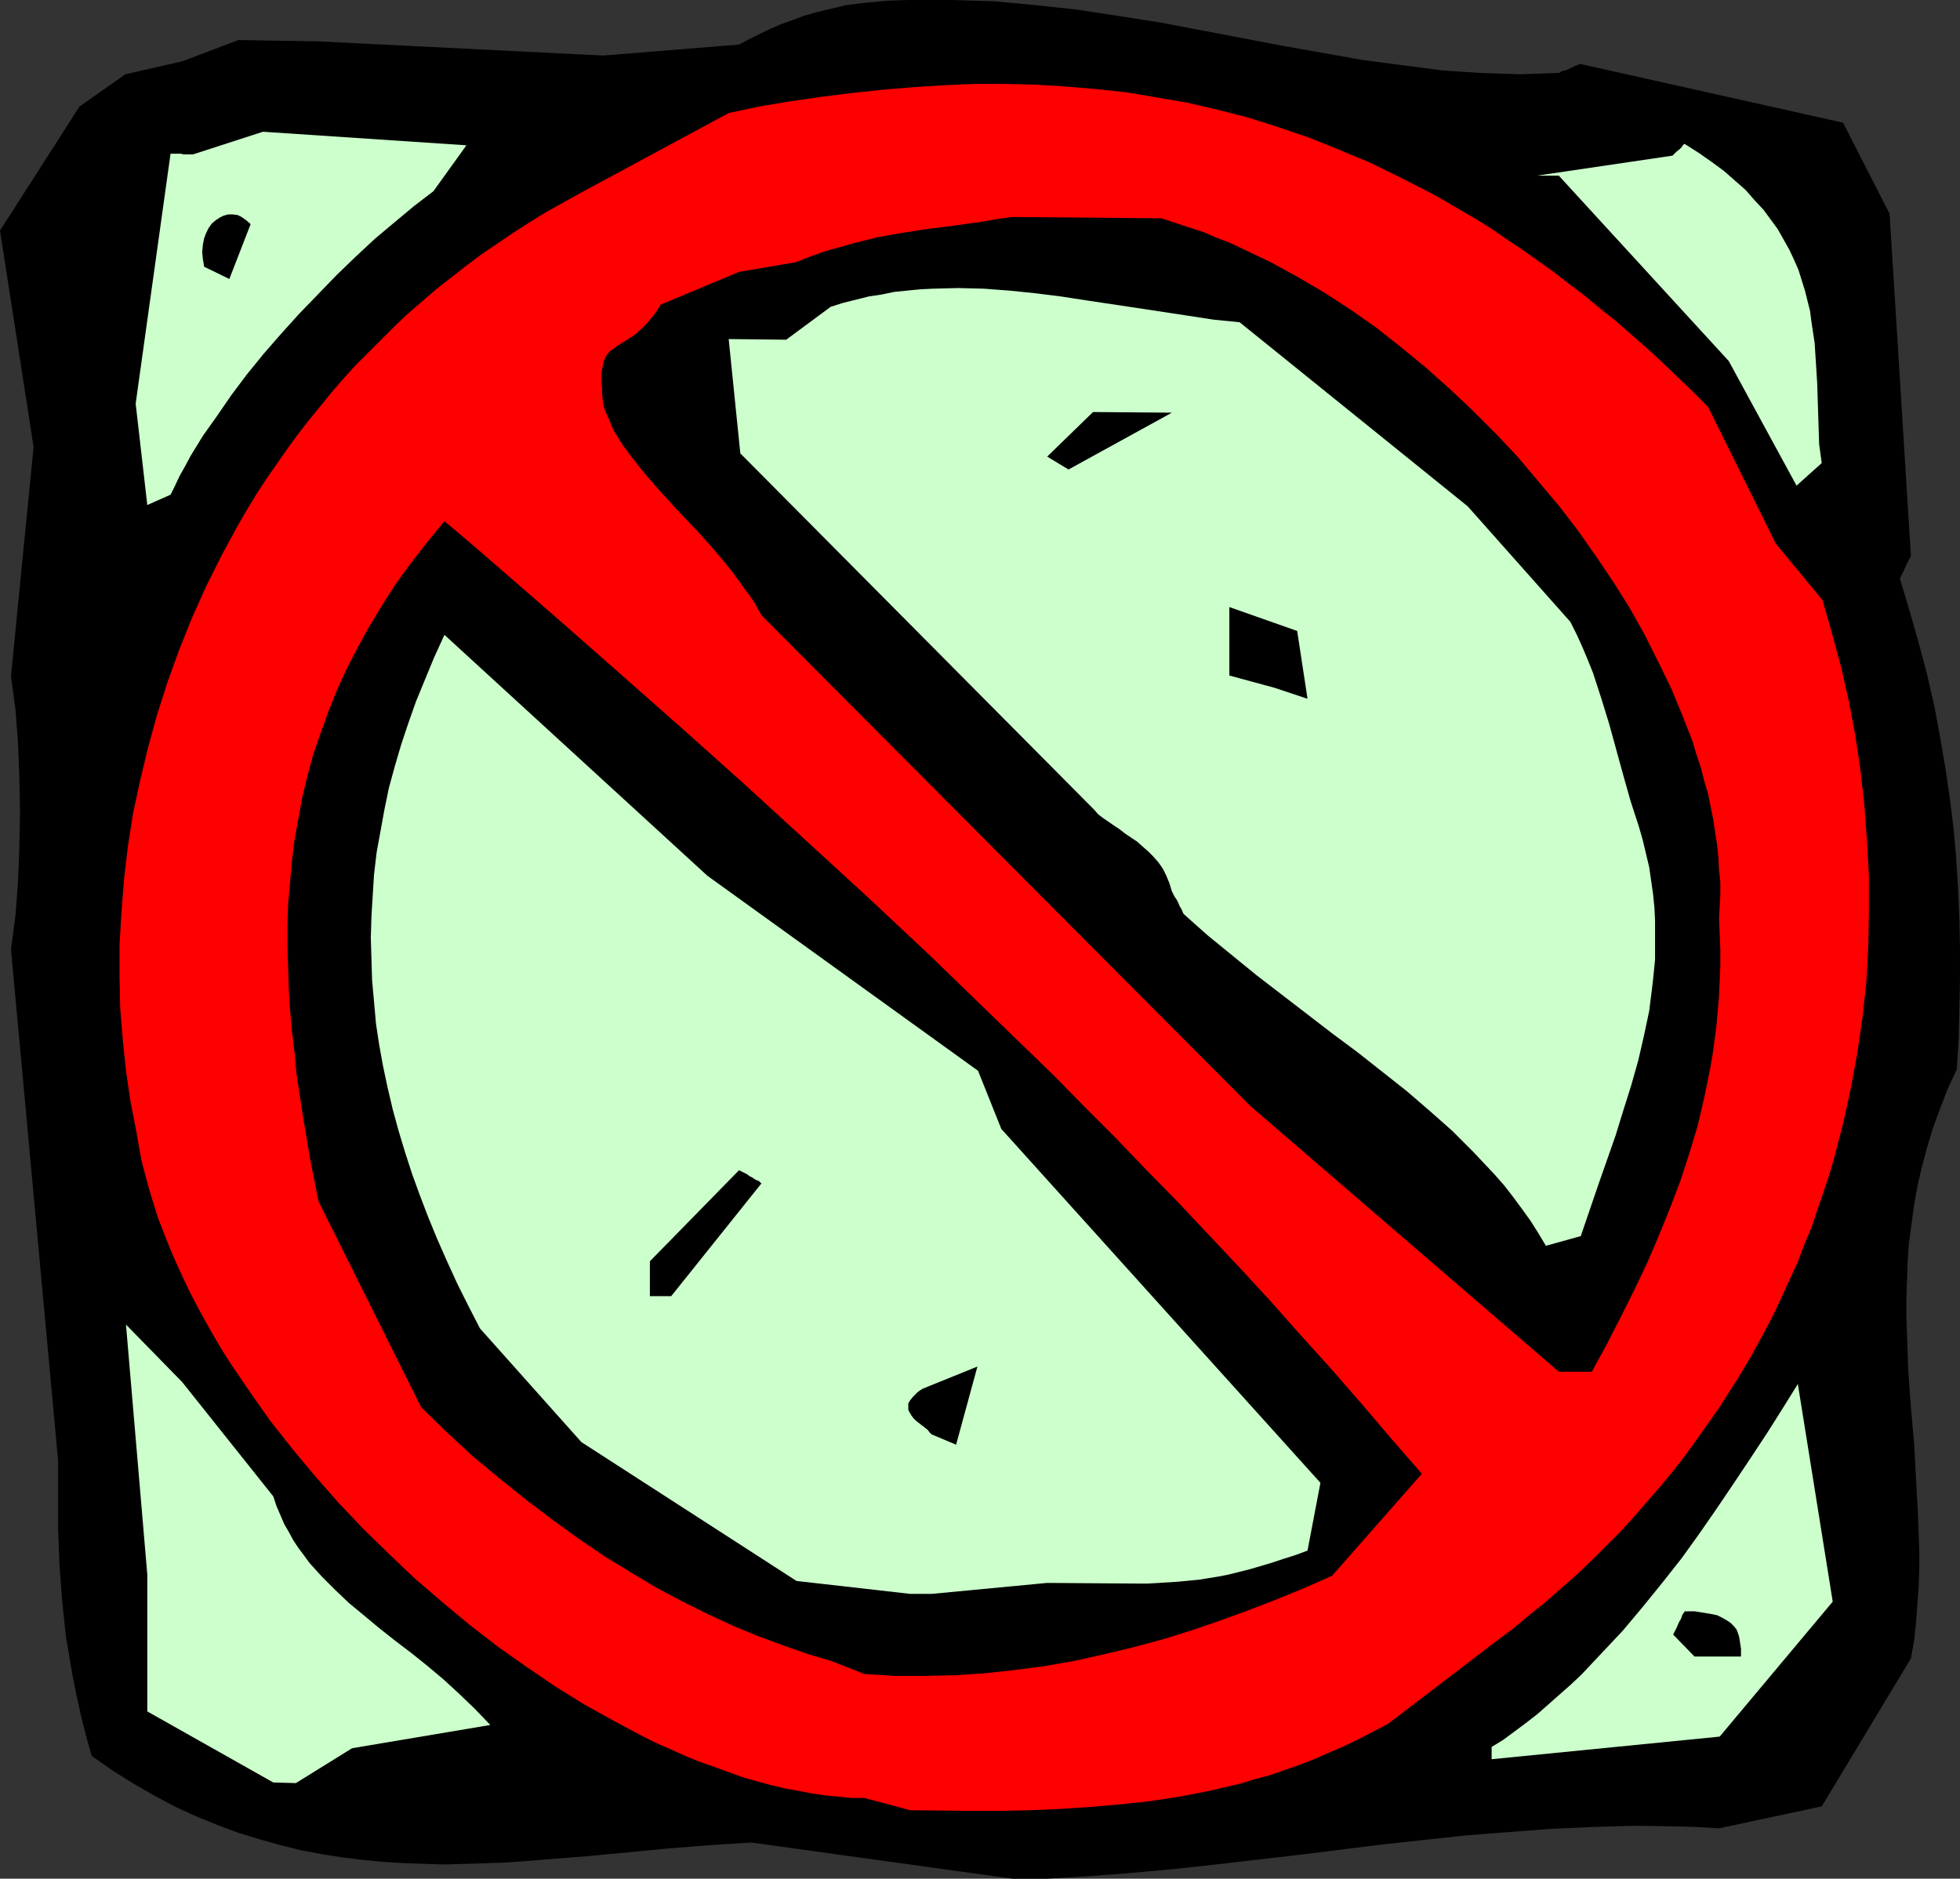 <?xml version="1.0" encoding="UTF-8" standalone="no"?>
<svg
   version="1.0"
   width="129.724mm"
   height="124.359mm"
   id="svg16"
   sodipodi:docname="Not Allowed.wmf"
   xmlns:inkscape="http://www.inkscape.org/namespaces/inkscape"
   xmlns:sodipodi="http://sodipodi.sourceforge.net/DTD/sodipodi-0.dtd"
   xmlns="http://www.w3.org/2000/svg"
   xmlns:svg="http://www.w3.org/2000/svg">
  <rect width="100%" height="100%" fill="#333333" stroke="none"/>
  <sodipodi:namedview
     id="namedview16"
     pagecolor="#ffffff"
     bordercolor="#000000"
     borderopacity="0.25"
     inkscape:showpageshadow="2"
     inkscape:pageopacity="0.0"
     inkscape:pagecheckerboard="0"
     inkscape:deskcolor="#d1d1d1"
     inkscape:document-units="mm" />
  <defs
     id="defs1">
    <pattern
       id="WMFhbasepattern"
       patternUnits="userSpaceOnUse"
       width="6"
       height="6"
       x="0"
       y="0" />
  </defs>
  <path
     style="fill:#000000;fill-opacity:1;fill-rule:evenodd;stroke:none"
     d="m 253.227,470.017 -65.286,-9.048 -10.181,0.646 -10.181,0.808 -10.181,0.969 -10.181,0.969 -10.181,0.808 -10.342,0.808 -10.181,0.323 -5.171,0.162 -5.01,-0.162 -5.171,-0.162 -5.171,-0.323 -5.171,-0.485 -5.171,-0.646 -5.171,-0.808 -5.171,-0.969 -5.171,-1.293 -5.171,-1.454 -5.333,-1.616 -5.171,-1.939 -5.171,-2.1 -5.333,-2.424 -5.171,-2.747 -5.333,-3.07 -5.171,-3.231 -5.333,-3.716 -1.454,-5.17 -1.293,-5.17 -1.131,-5.17 -0.97,-4.847 -0.808,-4.847 -0.808,-4.686 -0.485,-4.686 -0.485,-4.524 -0.323,-4.524 -0.323,-4.362 -0.323,-8.725 v -8.725 -8.402 L 2.747,237.513 3.878,228.949 4.525,220.386 4.848,211.823 5.01,203.259 4.848,194.696 4.525,186.132 3.878,177.569 2.747,169.167 8.403,111.809 0,57.682 19.877,26.66 31.35,18.581 45.571,15.349 59.63,10.018 79.346,10.341 l 71.589,3.555 33.936,-2.747 2.747,-1.454 2.586,-1.293 2.747,-1.293 2.586,-1.131 2.747,-0.969 2.586,-0.969 2.747,-0.808 2.586,-0.646 2.747,-0.646 2.586,-0.646 5.333,-0.646 5.333,-0.485 L 227.533,0 h 5.333 5.171 l 5.333,0.162 5.333,0.162 5.171,0.485 5.333,0.485 10.342,1.131 10.504,1.616 10.342,1.616 20.362,3.878 10.181,1.939 10.019,1.777 10.019,1.777 9.858,1.293 5.01,0.646 4.848,0.646 4.848,0.323 5.01,0.323 4.848,0.162 4.848,0.162 4.848,-0.162 4.848,-0.162 0.808,-0.485 0.97,-0.162 0.646,-0.323 0.646,-0.323 0.485,-0.162 0.485,-0.323 0.485,-0.162 0.485,-0.162 0.162,-0.162 h 0.162 l 65.771,14.703 11.635,22.782 5.333,85.634 -0.485,0.969 -0.485,0.808 -0.323,0.808 -0.323,0.646 -0.162,0.485 -0.323,0.485 -0.323,0.808 -0.162,0.323 -0.162,0.323 v 0 l 2.424,8.079 2.262,7.917 2.101,7.917 1.778,7.756 1.454,7.756 1.293,7.594 1.131,7.594 0.97,7.756 0.646,7.432 0.485,7.594 0.323,7.594 0.162,7.594 v 7.432 l -0.162,7.594 -0.162,7.594 -0.485,7.594 -2.262,4.847 -1.939,5.009 -1.778,4.847 -1.454,4.847 -1.293,4.847 -1.131,4.847 -0.808,4.686 -0.646,4.686 -0.646,4.686 -0.323,4.686 -0.162,4.686 -0.162,4.524 v 4.686 l 0.162,4.524 0.323,9.21 0.646,8.887 0.808,9.048 0.485,9.048 0.485,8.887 0.323,8.887 v 4.524 l -0.162,4.524 -0.323,4.362 -0.323,4.524 -0.485,4.524 -0.808,4.524 -22.301,37 -25.694,5.493 -5.333,-0.323 -5.333,-0.162 -10.666,-0.162 -10.666,0.323 -10.504,0.485 -10.504,0.808 -10.342,0.808 -10.504,1.131 -10.342,1.131 -20.846,2.585 -20.846,2.424 -10.504,1.131 -10.504,0.969 -10.504,0.808 -10.666,0.646 z"
     id="path1" />
  <path
     style="fill:#ff0000;fill-opacity:1;fill-rule:evenodd;stroke:none"
     d="m 216.221,449.82 h -3.232 l -3.232,-0.323 -3.394,-0.323 -3.232,-0.485 -3.394,-0.646 -3.555,-0.646 -3.394,-0.808 -3.555,-0.969 -3.394,-0.969 -3.555,-1.293 -3.555,-1.293 -3.717,-1.293 -3.555,-1.454 -3.555,-1.616 -3.717,-1.616 -3.555,-1.777 -7.272,-3.878 -7.272,-4.039 -7.272,-4.524 -7.11,-4.847 -7.11,-5.009 -7.11,-5.493 -6.787,-5.655 -6.787,-5.817 -6.464,-6.14 -6.464,-6.301 -6.141,-6.463 -5.979,-6.786 -5.656,-6.786 -5.494,-6.948 -5.01,-7.109 -4.848,-7.109 -2.262,-3.555 -2.101,-3.555 -2.101,-3.716 -1.939,-3.555 -1.939,-3.716 -1.778,-3.716 -1.616,-3.555 -1.616,-3.716 -1.454,-3.716 -1.454,-3.716 -1.131,-3.555 -1.131,-3.716 -0.97,-3.555 -0.97,-3.716 -0.646,-3.555 -0.646,-3.716 -1.454,-7.432 -1.131,-7.756 -0.808,-7.756 -0.646,-7.917 -0.162,-7.917 v -8.079 l 0.485,-8.079 0.646,-8.24 0.97,-8.24 1.293,-8.24 1.778,-8.24 1.939,-8.079 2.262,-8.24 2.586,-8.079 2.909,-8.079 3.232,-8.079 3.555,-7.917 1.939,-3.878 1.939,-3.878 2.101,-3.878 2.101,-3.878 2.262,-3.878 2.262,-3.716 2.424,-3.716 2.586,-3.716 2.586,-3.716 2.586,-3.555 2.747,-3.555 2.909,-3.555 2.747,-3.393 3.07,-3.555 3.07,-3.393 3.232,-3.231 3.232,-3.231 3.232,-3.231 3.394,-3.231 3.555,-3.07 3.555,-3.07 3.717,-2.908 3.717,-2.908 3.878,-2.908 4.04,-2.747 4.04,-2.747 4.04,-2.585 4.202,-2.585 4.363,-2.424 4.363,-2.424 36.845,-19.874 7.595,-1.616 7.757,-1.293 7.757,-1.131 7.757,-0.969 7.595,-0.808 7.757,-0.646 7.595,-0.485 7.595,-0.323 h 7.595 l 7.595,0.162 7.757,0.485 7.595,0.646 7.595,0.808 7.595,1.293 7.595,1.293 7.595,1.777 7.595,1.939 7.595,2.424 7.595,2.585 7.595,3.07 7.757,3.231 7.595,3.716 7.595,3.878 3.717,2.1 3.878,2.262 3.878,2.262 3.878,2.424 3.717,2.585 3.878,2.585 3.878,2.747 3.878,2.747 3.717,2.908 3.878,2.908 3.878,3.231 3.878,3.07 7.757,6.786 3.878,3.555 3.878,3.716 3.878,3.716 3.878,3.878 16.968,34.254 11.635,14.057 2.424,8.402 2.262,8.402 1.939,8.563 1.616,8.563 1.293,8.725 0.97,8.725 0.646,8.887 0.485,8.725 v 8.887 l -0.162,8.887 -0.485,8.887 -0.97,8.887 -1.293,8.887 -1.616,8.725 -0.97,4.524 -0.97,4.362 -1.131,4.362 -1.131,4.362 -1.293,4.362 -1.454,4.362 -1.454,4.201 -1.454,4.362 -1.778,4.201 -1.616,4.362 -1.939,4.201 -1.939,4.201 -1.939,4.201 -2.101,4.039 -2.262,4.201 -2.262,4.039 -2.424,4.039 -2.586,4.039 -2.586,4.039 -2.747,3.878 -2.747,3.878 -2.909,4.039 -2.909,3.716 -3.232,3.878 -3.232,3.716 -3.232,3.716 -3.394,3.716 -3.555,3.555 -3.555,3.555 -3.717,3.555 -3.878,3.393 -4.04,3.555 -4.04,3.231 -4.04,3.393 -4.363,3.231 -4.202,3.231 -22.624,17.288 -3.717,1.939 -3.717,1.939 -3.717,1.777 -3.717,1.616 -3.717,1.616 -3.717,1.454 -3.717,1.293 -3.717,1.293 -3.717,0.969 -3.717,1.131 -7.595,1.777 -7.434,1.454 -7.434,1.131 -7.595,0.808 -7.434,0.646 -7.434,0.485 -7.595,0.323 -7.434,0.162 h -7.434 l -15.029,-0.162 z"
     id="path2" />
  <path
     style="fill:#ccffcc;fill-opacity:1;fill-rule:evenodd;stroke:none"
     d="M 68.357,445.942 36.845,428.169 v -34.254 l -5.333,-62.529 14.059,14.38 22.786,28.598 0.808,2.424 0.97,2.262 0.97,2.262 1.131,1.939 1.131,2.1 1.293,1.939 1.454,1.939 1.293,1.777 3.07,3.393 3.394,3.393 3.394,3.231 3.717,3.07 3.878,3.231 3.878,3.07 4.04,3.07 4.04,3.231 4.04,3.393 3.878,3.555 4.04,3.878 3.878,4.039 -34.582,5.817 -14.059,8.725 z"
     id="path3" />
  <path
     style="fill:#ccffcc;fill-opacity:1;fill-rule:evenodd;stroke:none"
     d="m 373.134,437.056 2.909,-1.777 5.656,-4.201 2.909,-2.262 2.747,-2.424 2.747,-2.424 2.747,-2.424 2.747,-2.585 5.171,-5.493 5.171,-5.493 5.01,-5.978 4.848,-5.978 4.848,-6.14 4.525,-6.301 4.363,-6.301 4.363,-6.463 4.202,-6.301 4.04,-6.14 3.878,-6.14 3.717,-5.978 8.726,54.45 -28.28,33.769 -57.045,5.655 z"
     id="path4" />
  <path
     style="fill:#000000;fill-opacity:1;fill-rule:evenodd;stroke:none"
     d="m 207.979,415.566 -5.979,-1.777 -5.979,-2.1 -6.141,-2.262 -6.302,-2.585 -6.302,-2.908 -6.464,-3.231 -6.464,-3.393 -6.464,-3.878 -6.626,-4.039 -6.626,-4.524 -6.464,-4.686 -6.626,-5.009 -6.626,-5.332 -6.626,-5.493 -6.464,-5.978 -6.464,-6.301 -25.694,-51.542 -2.101,-10.664 -1.778,-10.502 -1.616,-10.664 -0.485,-5.332 -0.646,-5.332 -0.485,-5.332 -0.323,-5.332 -0.162,-5.332 -0.162,-5.332 v -5.332 l 0.162,-5.332 0.485,-5.332 0.485,-5.332 0.646,-5.332 0.97,-5.332 0.97,-5.332 1.293,-5.332 1.454,-5.332 1.778,-5.17 1.939,-5.332 2.101,-5.332 2.424,-5.332 2.747,-5.332 2.909,-5.332 3.232,-5.332 3.394,-5.332 3.878,-5.332 4.04,-5.17 4.363,-5.332 7.272,6.14 7.272,6.301 14.867,12.926 14.867,13.087 15.19,13.411 15.352,13.734 15.352,14.057 15.514,14.218 15.675,14.703 15.514,15.026 15.675,15.188 7.757,7.917 7.757,7.756 7.757,8.079 7.757,7.917 7.757,8.24 7.757,8.24 7.595,8.24 7.595,8.563 7.595,8.402 7.595,8.725 7.434,8.725 7.595,8.725 -22.462,25.529 -6.949,3.07 -7.11,2.908 -7.11,2.747 -7.11,2.585 -7.11,2.424 -7.272,2.262 -7.272,1.939 -7.434,1.777 -7.272,1.616 -7.434,1.293 -7.434,0.969 -7.434,0.808 -7.434,0.485 -7.595,0.162 h -7.434 l -7.595,-0.485 z"
     id="path5" />
  <path
     style="fill:#000000;fill-opacity:1;fill-rule:evenodd;stroke:none"
     d="m 423.876,414.435 -5.333,-5.493 0.485,-0.969 0.485,-0.969 0.323,-0.808 0.323,-0.646 0.323,-0.485 0.162,-0.485 0.162,-0.485 0.162,-0.323 0.323,-0.323 v -0.162 l 0.162,-0.162 h 1.131 1.293 l 2.101,0.323 1.939,0.323 1.616,0.323 1.293,0.646 1.131,0.646 0.97,0.646 0.808,0.808 0.646,0.808 0.323,0.808 0.323,0.969 0.162,0.969 0.323,2.1 v 1.939 z"
     id="path6" />
  <path
     style="fill:#ccffcc;fill-opacity:1;fill-rule:evenodd;stroke:none"
     d="m 227.694,398.763 -28.442,-3.231 -53.813,-34.738 -25.371,-28.437 -2.909,-5.655 -2.747,-5.493 -2.586,-5.655 -2.424,-5.493 -2.262,-5.493 -2.101,-5.493 -1.939,-5.332 -1.778,-5.493 -1.616,-5.332 -1.454,-5.332 -1.293,-5.493 -1.131,-5.332 -0.97,-5.332 -0.808,-5.332 -0.485,-5.493 -0.485,-5.332 -0.162,-5.332 -0.162,-5.332 0.162,-5.332 0.323,-5.332 0.323,-5.17 0.646,-5.493 0.97,-5.332 0.97,-5.332 1.131,-5.493 1.454,-5.332 1.616,-5.494 1.778,-5.332 1.939,-5.493 2.262,-5.494 2.262,-5.493 2.586,-5.655 65.771,60.267 67.71,48.795 5.818,14.542 79.83,88.542 -3.232,16.965 -3.07,1.131 -3.07,0.969 -2.909,0.969 -2.747,0.808 -2.747,0.808 -2.586,0.646 -2.586,0.646 -2.424,0.485 -5.01,0.808 -5.01,0.485 -5.01,0.323 -2.747,0.162 h -2.586 l -22.624,-0.162 -28.926,2.747 z"
     id="path7" />
  <path
     style="fill:#000000;fill-opacity:1;fill-rule:evenodd;stroke:none"
     d="m 233.027,358.854 -0.485,-0.485 -0.485,-0.646 -1.454,-1.131 -1.454,-1.131 -0.646,-0.646 -0.485,-0.646 -0.485,-0.808 -0.323,-0.646 v -0.808 -0.808 l 0.485,-0.808 0.808,-0.969 0.485,-0.485 0.485,-0.485 0.646,-0.485 0.808,-0.485 13.574,-5.494 -5.333,19.55 z"
     id="path8" />
  <path
     style="fill:#000000;fill-opacity:1;fill-rule:evenodd;stroke:none"
     d="m 389.94,343.182 -77.083,-66.407 -122.331,-122.796 -2.101,-3.716 -2.586,-3.555 -2.586,-3.555 -2.747,-3.393 -2.909,-3.393 -2.909,-3.231 -3.07,-3.231 -2.909,-3.07 -2.909,-3.231 -2.747,-3.07 -2.586,-3.07 -2.424,-3.07 -2.262,-3.07 -1.939,-3.07 -0.808,-1.616 -0.646,-1.616 -0.646,-1.454 -0.646,-1.616 -0.323,-1.777 -0.162,-1.616 v -1.454 l -0.162,-1.454 v -1.131 -1.131 l 0.162,-0.969 0.162,-0.808 0.162,-0.808 0.162,-0.646 0.646,-1.293 0.808,-0.969 1.131,-0.808 1.131,-0.808 1.293,-0.808 1.293,-0.808 1.454,-0.969 1.454,-1.293 0.808,-0.808 0.808,-0.808 0.808,-0.969 0.808,-0.969 0.808,-1.131 0.808,-1.293 v -0.162 l 19.715,-8.24 14.221,-2.424 3.717,-1.454 3.555,-1.293 3.555,-0.969 3.394,-0.969 3.232,-0.808 3.232,-0.808 6.464,-1.131 6.302,-0.969 6.626,-0.808 3.394,-0.485 3.394,-0.485 3.555,-0.646 3.717,-0.485 37.33,0.323 3.394,1.131 3.394,1.131 3.555,1.131 3.394,1.454 3.394,1.293 3.394,1.616 3.394,1.616 3.394,1.616 6.787,3.716 6.626,3.878 6.464,4.201 6.464,4.524 6.141,4.847 6.302,5.17 5.979,5.332 5.818,5.493 5.656,5.655 5.494,5.817 5.171,6.14 5.171,6.14 4.848,6.301 4.525,6.463 4.363,6.463 4.04,6.463 3.717,6.625 3.394,6.786 3.232,6.625 2.747,6.625 2.586,6.625 0.97,3.231 1.131,3.393 0.808,3.231 0.97,3.231 0.646,3.231 0.646,3.231 0.485,3.231 0.485,3.07 0.323,3.231 0.162,3.07 0.323,3.07 v 3.07 l -0.162,3.07 -0.162,2.908 0.162,3.878 0.162,4.039 v 3.878 l -0.162,3.716 -0.162,3.878 -0.323,3.716 -0.323,3.716 -0.485,3.716 -0.485,3.555 -0.646,3.716 -1.454,7.109 -1.616,6.948 -2.101,6.948 -2.262,6.948 -2.586,6.786 -2.747,6.786 -2.909,6.786 -3.232,6.786 -3.394,6.786 -3.555,6.948 -3.717,6.786 z"
     id="path9" />
  <path
     style="fill:#000000;fill-opacity:1;fill-rule:evenodd;stroke:none"
     d="m 162.569,324.278 v -8.725 l 22.301,-22.782 0.97,0.485 0.97,0.485 0.646,0.485 0.646,0.323 0.97,0.646 0.485,0.162 0.323,0.162 0.323,0.323 0.162,0.162 h 0.162 l -22.624,28.275 z"
     id="path10" />
  <path
     style="fill:#ccffcc;fill-opacity:1;fill-rule:evenodd;stroke:none"
     d="m 386.708,311.675 -1.939,-3.231 -1.939,-3.07 -2.101,-2.908 -2.262,-3.07 -2.262,-2.908 -2.424,-2.747 -2.586,-2.747 -2.586,-2.747 -5.333,-5.332 -5.656,-5.009 -5.818,-5.009 -6.141,-4.847 -6.141,-4.847 -6.302,-4.686 -12.605,-9.694 -6.302,-4.847 -6.141,-5.009 -6.141,-5.009 -5.979,-5.332 -0.485,-1.131 -0.485,-0.808 -0.323,-0.808 -0.323,-0.646 -0.323,-0.485 -0.323,-0.485 -0.323,-0.646 -0.162,-0.323 -0.162,-0.323 v 0 l -0.646,-2.1 -0.808,-1.939 -0.808,-1.616 -1.131,-1.616 -1.293,-1.454 -1.293,-1.293 -1.293,-1.131 -1.454,-1.293 -2.909,-1.939 -1.454,-1.131 -1.454,-0.969 -2.586,-1.777 -1.293,-0.969 -0.97,-1.131 -88.557,-89.188 -2.909,-28.598 14.382,0.162 11.15,-8.24 3.07,-0.969 3.232,-0.808 3.232,-0.808 3.232,-0.485 3.07,-0.646 3.232,-0.323 3.232,-0.323 3.232,-0.162 6.302,-0.162 6.464,0.162 6.464,0.485 6.302,0.646 6.464,0.808 6.302,0.969 12.928,1.939 12.766,1.939 6.302,0.969 6.464,0.646 57.045,46.048 25.694,28.922 1.616,3.231 1.454,3.231 1.293,3.07 1.293,3.231 2.101,6.463 1.939,6.301 3.555,12.926 1.778,6.301 2.101,6.463 0.97,3.393 0.808,3.393 0.808,3.393 0.485,3.393 0.485,3.393 0.323,3.231 0.162,3.393 v 3.231 3.231 3.231 l -0.323,3.231 -0.323,3.07 -0.808,6.463 -1.293,6.14 -1.454,6.301 -1.778,6.301 -1.939,6.14 -1.939,6.301 -4.363,12.441 -4.363,12.764 z"
     id="path11" />
  <path
     style="fill:#000000;fill-opacity:1;fill-rule:evenodd;stroke:none"
     d="m 318.836,172.076 -11.312,-3.07 v -17.127 l 16.968,5.978 2.586,16.965 z"
     id="path12" />
  <path
     style="fill:#ccffcc;fill-opacity:1;fill-rule:evenodd;stroke:none"
     d="m 36.845,126.35 -2.909,-25.367 8.726,-62.529 h 2.586 l 0.646,0.162 h 2.424 l 17.453,-5.655 50.904,3.393 -8.242,11.472 -4.848,3.716 -4.848,4.039 -5.01,4.201 -4.848,4.524 -4.686,4.524 -4.686,4.847 -4.686,4.847 -4.525,5.009 -4.363,5.009 -4.202,5.17 -3.878,5.17 -3.555,5.17 -3.555,5.009 -3.07,5.009 -1.293,2.424 -1.454,2.585 -1.131,2.424 -1.131,2.262 z"
     id="path13" />
  <path
     style="fill:#ccffcc;fill-opacity:1;fill-rule:evenodd;stroke:none"
     d="M 449.409,121.503 432.441,90.319 389.94,43.948 h -5.494 l 33.936,-5.009 0.485,-0.485 0.485,-0.485 0.808,-0.646 0.485,-0.485 0.323,-0.485 0.162,-0.162 0.162,-0.162 h 0.162 l 3.555,2.262 3.232,2.262 3.07,2.262 2.747,2.424 2.586,2.262 2.262,2.585 2.262,2.424 1.778,2.424 1.778,2.424 1.454,2.585 1.454,2.585 1.131,2.424 1.131,2.585 0.808,2.585 0.808,2.585 0.646,2.585 0.646,2.585 0.323,2.585 0.808,5.332 0.323,5.009 0.323,5.17 0.162,5.17 0.162,5.009 0.162,5.009 0.646,4.686 z"
     id="path14" />
  <path
     style="fill:#000000;fill-opacity:1;fill-rule:evenodd;stroke:none"
     d="m 261.953,114.232 11.474,-11.149 19.715,0.162 -25.856,14.218 z"
     id="path15" />
  <path
     style="fill:#000000;fill-opacity:1;fill-rule:evenodd;stroke:none"
     d="m 51.066,66.73 -0.323,-1.939 -0.162,-1.777 0.162,-1.777 0.323,-1.616 0.485,-1.293 0.646,-1.293 0.808,-1.131 0.97,-0.808 0.97,-0.646 0.97,-0.485 1.131,-0.323 h 1.131 l 1.293,0.162 0.97,0.485 1.131,0.808 1.131,0.969 -5.333,13.734 z"
     id="path16" />
</svg>

